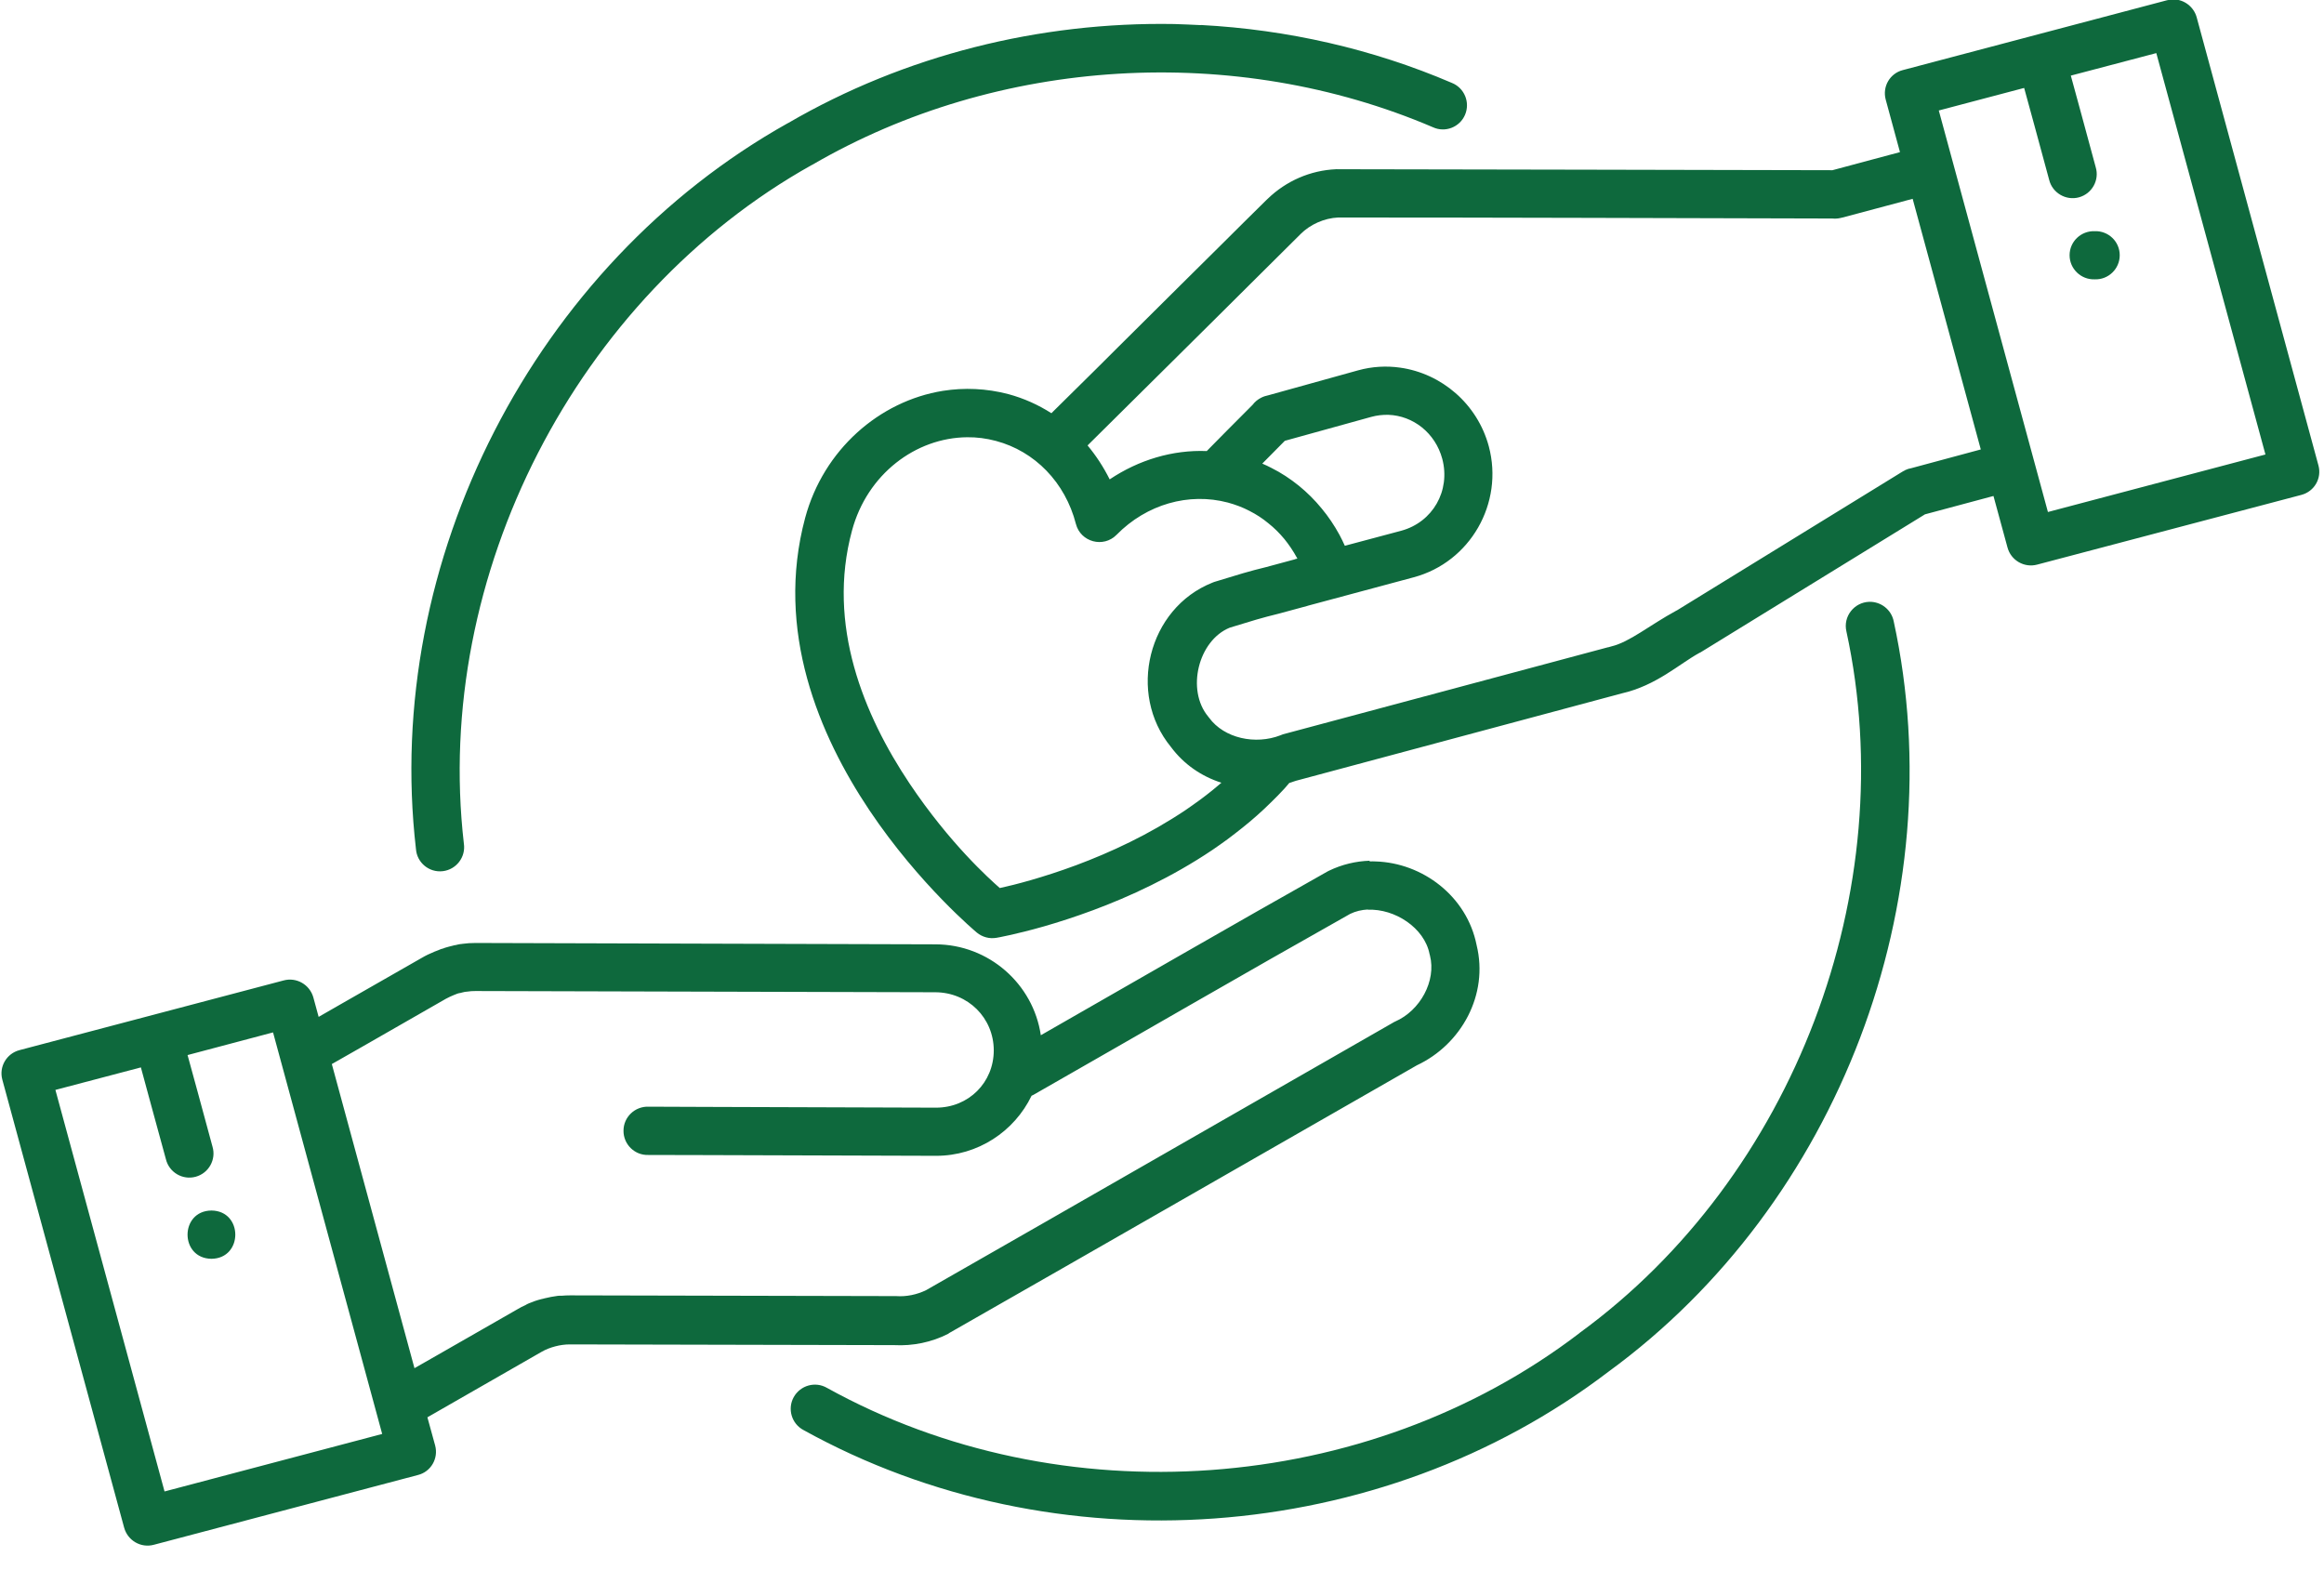 <?xml version="1.0" encoding="UTF-8" standalone="no"?><svg xmlns="http://www.w3.org/2000/svg" xmlns:xlink="http://www.w3.org/1999/xlink" fill="#0e693d" height="49.8" preserveAspectRatio="xMidYMid meet" version="1" viewBox="0.7 1.0 73.7 49.8" width="73.7" zoomAndPan="magnify"><g id="change1_1"><path d="M 69.625 0.984 C 69.559 0.984 69.488 0.992 69.422 1.008 L 61.043 3.223 C 60.633 3.328 60.391 3.746 60.5 4.156 L 60.953 5.824 L 58.812 6.398 C 53.578 6.391 48.344 6.371 43.105 6.367 C 43.094 6.363 43.082 6.363 43.07 6.367 C 42.258 6.402 41.488 6.738 40.906 7.301 C 40.887 7.316 40.871 7.332 40.852 7.352 C 40.402 7.793 39.957 8.238 39.508 8.684 C 39.059 9.129 38.609 9.574 38.16 10.02 C 37.715 10.465 37.266 10.91 36.816 11.355 C 36.367 11.797 35.922 12.246 35.473 12.691 C 35.023 13.133 34.574 13.578 34.125 14.023 C 34.098 14.051 34.07 14.078 34.043 14.105 C 33.629 13.84 33.172 13.633 32.68 13.5 C 31.98 13.316 31.277 13.289 30.605 13.395 C 28.582 13.719 26.816 15.266 26.234 17.422 C 25.27 21.008 26.684 24.324 28.27 26.695 C 29.859 29.066 31.68 30.578 31.68 30.578 C 31.852 30.719 32.078 30.781 32.301 30.742 C 32.301 30.742 32.465 30.715 32.723 30.656 C 32.984 30.598 33.359 30.508 33.809 30.379 C 34.258 30.25 34.785 30.082 35.363 29.867 C 35.941 29.652 36.566 29.391 37.207 29.074 C 37.848 28.758 38.508 28.387 39.152 27.953 C 39.312 27.844 39.473 27.73 39.633 27.613 C 39.789 27.496 39.945 27.375 40.102 27.25 C 40.258 27.125 40.414 26.996 40.562 26.863 C 40.715 26.727 40.863 26.59 41.008 26.445 C 41.082 26.375 41.152 26.301 41.227 26.227 C 41.297 26.152 41.367 26.078 41.438 26.004 C 41.488 25.945 41.539 25.891 41.586 25.832 C 41.656 25.809 41.727 25.785 41.797 25.762 L 52.125 22.992 C 53.23 22.742 53.957 22.051 54.598 21.703 C 54.613 21.699 54.625 21.691 54.637 21.684 C 57.008 20.227 59.375 18.77 61.746 17.312 L 63.918 16.73 L 64.363 18.363 C 64.473 18.773 64.895 19.016 65.305 18.906 L 73.684 16.695 C 74.094 16.586 74.336 16.168 74.223 15.758 L 70.363 1.551 C 70.273 1.219 69.969 0.984 69.625 0.98 Z M 37.938 1.762 C 33.676 1.688 29.398 2.746 25.688 4.906 L 25.684 4.906 C 17.656 9.402 12.832 18.781 13.891 27.926 C 13.922 28.359 14.309 28.68 14.742 28.629 C 15.172 28.578 15.477 28.18 15.41 27.75 C 14.43 19.25 18.977 10.41 26.441 6.234 L 26.445 6.234 L 26.453 6.23 C 32.348 2.797 39.867 2.352 46.141 5.035 C 46.531 5.215 46.992 5.035 47.16 4.641 C 47.328 4.246 47.141 3.789 46.742 3.629 C 44.219 2.547 41.516 1.938 38.789 1.793 L 38.789 1.797 C 38.504 1.781 38.223 1.773 37.938 1.762 Z M 69.082 2.684 L 72.543 15.414 L 65.645 17.238 L 62.184 4.504 L 64.891 3.789 L 65.215 4.973 L 65.684 6.703 C 65.785 7.117 66.215 7.371 66.629 7.258 C 67.043 7.145 67.285 6.711 67.16 6.301 L 66.691 4.57 L 66.371 3.398 Z M 61.355 7.305 L 63.516 15.254 L 61.312 15.848 C 61.246 15.859 61.18 15.879 61.117 15.91 C 61.109 15.914 61.102 15.922 61.094 15.926 C 61.086 15.93 61.082 15.93 61.074 15.934 C 61.055 15.945 61.039 15.953 61.02 15.965 C 58.637 17.43 56.254 18.898 53.871 20.363 C 53.863 20.363 53.859 20.363 53.859 20.367 C 53.004 20.832 52.387 21.359 51.801 21.5 C 51.777 21.508 51.754 21.512 51.73 21.52 L 51.723 21.523 C 51.707 21.523 51.695 21.527 51.68 21.531 L 41.383 24.289 C 41.355 24.297 41.332 24.309 41.305 24.32 C 40.516 24.625 39.527 24.422 39.043 23.762 C 39.035 23.75 39.023 23.738 39.016 23.727 C 38.312 22.883 38.699 21.312 39.699 20.906 C 41.359 20.398 40.375 20.711 42.164 20.215 L 42.172 20.211 L 45.531 19.309 C 47.328 18.828 48.395 16.957 47.914 15.156 C 47.551 13.805 46.41 12.844 45.105 12.66 C 44.672 12.598 44.215 12.621 43.766 12.746 L 40.926 13.535 C 40.848 13.551 40.773 13.574 40.703 13.609 C 40.59 13.664 40.496 13.742 40.422 13.84 C 40.152 14.109 39.887 14.379 39.617 14.648 C 39.402 14.867 39.184 15.086 38.969 15.305 C 37.887 15.262 36.812 15.586 35.891 16.203 C 35.695 15.812 35.461 15.453 35.191 15.129 C 35.195 15.121 35.199 15.121 35.203 15.113 C 35.652 14.668 36.102 14.223 36.551 13.777 C 36.996 13.332 37.445 12.891 37.895 12.445 C 38.344 12 38.793 11.555 39.242 11.109 C 39.688 10.664 40.137 10.219 40.586 9.773 C 41.035 9.328 41.484 8.883 41.93 8.438 C 41.934 8.434 41.938 8.43 41.941 8.426 C 42.254 8.113 42.699 7.918 43.137 7.898 C 48.359 7.898 53.582 7.918 58.809 7.93 C 58.895 7.938 58.98 7.934 59.062 7.914 C 59.07 7.914 59.074 7.914 59.082 7.91 C 59.09 7.91 59.102 7.906 59.113 7.902 L 59.137 7.898 Z M 67.129 8.332 C 66.695 8.316 66.332 8.66 66.332 9.094 C 66.332 9.527 66.695 9.875 67.129 9.859 C 67.562 9.875 67.922 9.527 67.922 9.094 C 67.922 8.66 67.562 8.316 67.129 8.332 Z M 44.73 14.156 C 45.512 14.184 46.215 14.727 46.438 15.551 C 46.707 16.566 46.133 17.562 45.137 17.832 L 43.348 18.309 C 43.297 18.191 43.238 18.078 43.18 17.965 C 43.016 17.664 42.828 17.383 42.609 17.121 C 42.395 16.859 42.152 16.617 41.887 16.402 C 41.621 16.188 41.332 15.996 41.02 15.84 C 40.926 15.789 40.828 15.746 40.73 15.703 C 40.969 15.461 41.207 15.223 41.445 14.98 L 44.18 14.223 C 44.363 14.172 44.547 14.152 44.73 14.156 Z M 31.371 14.867 C 31.672 14.863 31.98 14.902 32.285 14.984 C 33.516 15.312 34.48 16.297 34.82 17.617 C 34.969 18.191 35.691 18.387 36.109 17.961 C 37.066 16.988 38.402 16.613 39.637 16.938 C 39.879 17.004 40.109 17.09 40.324 17.203 C 40.539 17.312 40.738 17.441 40.922 17.594 C 41.109 17.742 41.277 17.91 41.43 18.094 C 41.582 18.281 41.715 18.48 41.832 18.695 C 41.836 18.699 41.836 18.707 41.844 18.715 L 41.77 18.734 L 41.766 18.734 C 41.766 18.734 41.766 18.734 41.766 18.738 C 39.945 19.242 41.02 18.902 39.203 19.457 C 39.184 19.465 39.164 19.473 39.145 19.48 C 37.105 20.293 36.441 22.992 37.832 24.688 C 38.25 25.25 38.812 25.625 39.434 25.824 C 39.336 25.906 39.242 25.988 39.145 26.066 C 39.008 26.176 38.867 26.285 38.727 26.387 C 38.586 26.492 38.441 26.59 38.297 26.691 C 37.719 27.078 37.121 27.418 36.531 27.707 C 35.945 27.996 35.367 28.238 34.832 28.438 C 34.297 28.637 33.805 28.793 33.387 28.914 C 32.977 29.031 32.645 29.113 32.406 29.164 C 32.07 28.867 30.82 27.75 29.547 25.852 C 28.094 23.68 26.91 20.816 27.719 17.828 C 28.199 16.039 29.738 14.879 31.375 14.867 Z M 59.98 20.086 C 59.496 20.102 59.145 20.555 59.254 21.023 C 61.039 29.238 57.582 38.324 50.793 43.273 L 50.781 43.285 C 44.039 48.43 34.344 49.125 26.926 45.016 C 26.555 44.801 26.082 44.934 25.871 45.309 C 25.664 45.684 25.805 46.156 26.184 46.355 C 34.156 50.77 44.461 50.031 51.707 44.504 C 59.008 39.176 62.672 29.535 60.754 20.703 C 60.68 20.336 60.352 20.078 59.98 20.086 Z M 44.137 28.297 C 43.699 28.312 43.258 28.414 42.84 28.617 C 42.828 28.625 42.812 28.629 42.801 28.637 C 39.754 30.352 36.734 32.102 33.707 33.832 C 33.469 32.207 32.059 30.953 30.367 30.949 L 15.781 30.906 C 15.641 30.906 15.5 30.914 15.359 30.934 C 15.355 30.934 15.348 30.934 15.344 30.938 C 15.34 30.938 15.332 30.938 15.328 30.938 C 15.289 30.945 15.25 30.945 15.215 30.957 C 15.191 30.961 15.172 30.965 15.148 30.973 C 15.117 30.977 15.09 30.98 15.059 30.992 C 15.031 30.996 15.004 31.008 14.977 31.012 C 14.953 31.02 14.93 31.027 14.906 31.031 C 14.875 31.039 14.84 31.051 14.809 31.059 C 14.789 31.066 14.77 31.074 14.75 31.082 C 14.711 31.09 14.676 31.102 14.641 31.117 C 14.629 31.121 14.617 31.125 14.605 31.133 C 14.562 31.152 14.516 31.164 14.473 31.184 L 14.469 31.184 C 14.465 31.188 14.465 31.188 14.465 31.188 C 14.332 31.242 14.199 31.305 14.074 31.379 L 11.465 32.871 L 10.805 33.25 L 10.637 32.633 C 10.523 32.227 10.105 31.984 9.695 32.094 L 1.316 34.305 C 0.906 34.414 0.664 34.832 0.773 35.238 L 4.637 49.449 C 4.75 49.859 5.168 50.102 5.578 49.992 L 13.961 47.777 C 14.367 47.672 14.609 47.254 14.5 46.844 L 14.254 45.949 L 15.262 45.371 L 17.871 43.875 C 18.012 43.793 18.16 43.738 18.309 43.699 C 18.457 43.66 18.609 43.637 18.773 43.637 L 29.055 43.66 C 29.648 43.691 30.242 43.57 30.77 43.301 C 30.781 43.293 30.793 43.285 30.801 43.277 C 35.75 40.453 40.691 37.613 45.633 34.785 C 47.043 34.125 47.914 32.547 47.527 30.973 C 47.219 29.422 45.812 28.363 44.32 28.32 C 44.258 28.316 44.195 28.316 44.133 28.32 Z M 44.078 29.852 C 44.93 29.812 45.875 30.426 46.035 31.258 C 46.039 31.273 46.043 31.289 46.047 31.301 C 46.254 32.113 45.734 33.051 44.949 33.395 C 44.926 33.406 44.898 33.418 44.875 33.434 C 39.941 36.258 35.012 39.094 30.074 41.914 C 29.781 42.059 29.441 42.129 29.117 42.105 C 29.113 42.105 29.105 42.105 29.102 42.105 C 29.09 42.105 29.074 42.105 29.059 42.105 L 29.047 42.105 C 29.043 42.105 29.039 42.105 29.035 42.105 L 18.777 42.082 C 18.688 42.082 18.598 42.086 18.504 42.094 C 18.465 42.09 18.426 42.094 18.383 42.098 C 18.246 42.117 18.105 42.141 17.969 42.176 C 17.949 42.184 17.934 42.184 17.914 42.191 C 17.898 42.191 17.887 42.199 17.875 42.199 C 17.734 42.234 17.598 42.281 17.469 42.336 C 17.43 42.352 17.395 42.371 17.363 42.391 C 17.277 42.426 17.195 42.473 17.113 42.52 L 14.508 44.012 L 13.844 44.391 L 11.223 34.746 L 12.23 34.172 L 14.84 32.676 C 14.926 32.629 15.012 32.59 15.098 32.555 C 15.133 32.539 15.172 32.527 15.207 32.512 C 15.238 32.504 15.27 32.492 15.297 32.492 C 15.324 32.484 15.348 32.477 15.371 32.473 C 15.418 32.461 15.469 32.449 15.516 32.449 C 15.602 32.434 15.688 32.43 15.777 32.43 L 30.363 32.469 C 31.398 32.473 32.211 33.281 32.215 34.309 C 32.215 35.332 31.418 36.129 30.383 36.129 L 23.09 36.105 L 21.27 36.098 C 20.836 36.082 20.473 36.426 20.473 36.859 C 20.469 37.293 20.828 37.645 21.262 37.629 L 23.086 37.633 L 30.379 37.656 C 31.711 37.66 32.871 36.879 33.414 35.75 C 33.434 35.742 33.449 35.734 33.465 35.727 C 36.82 33.812 40.156 31.875 43.516 29.984 C 43.691 29.898 43.883 29.855 44.078 29.844 Z M 9.359 33.742 L 12.82 46.477 L 5.918 48.301 L 2.457 35.566 L 5.168 34.852 L 5.488 36.031 L 5.961 37.762 C 6.062 38.18 6.488 38.434 6.906 38.32 C 7.32 38.207 7.562 37.773 7.438 37.363 L 6.969 35.633 L 6.648 34.461 Z M 7.406 39.391 C 6.395 39.402 6.395 40.91 7.406 40.922 C 8.414 40.91 8.414 39.402 7.406 39.391 Z M 7.406 39.391" fill="inherit"/></g></svg>